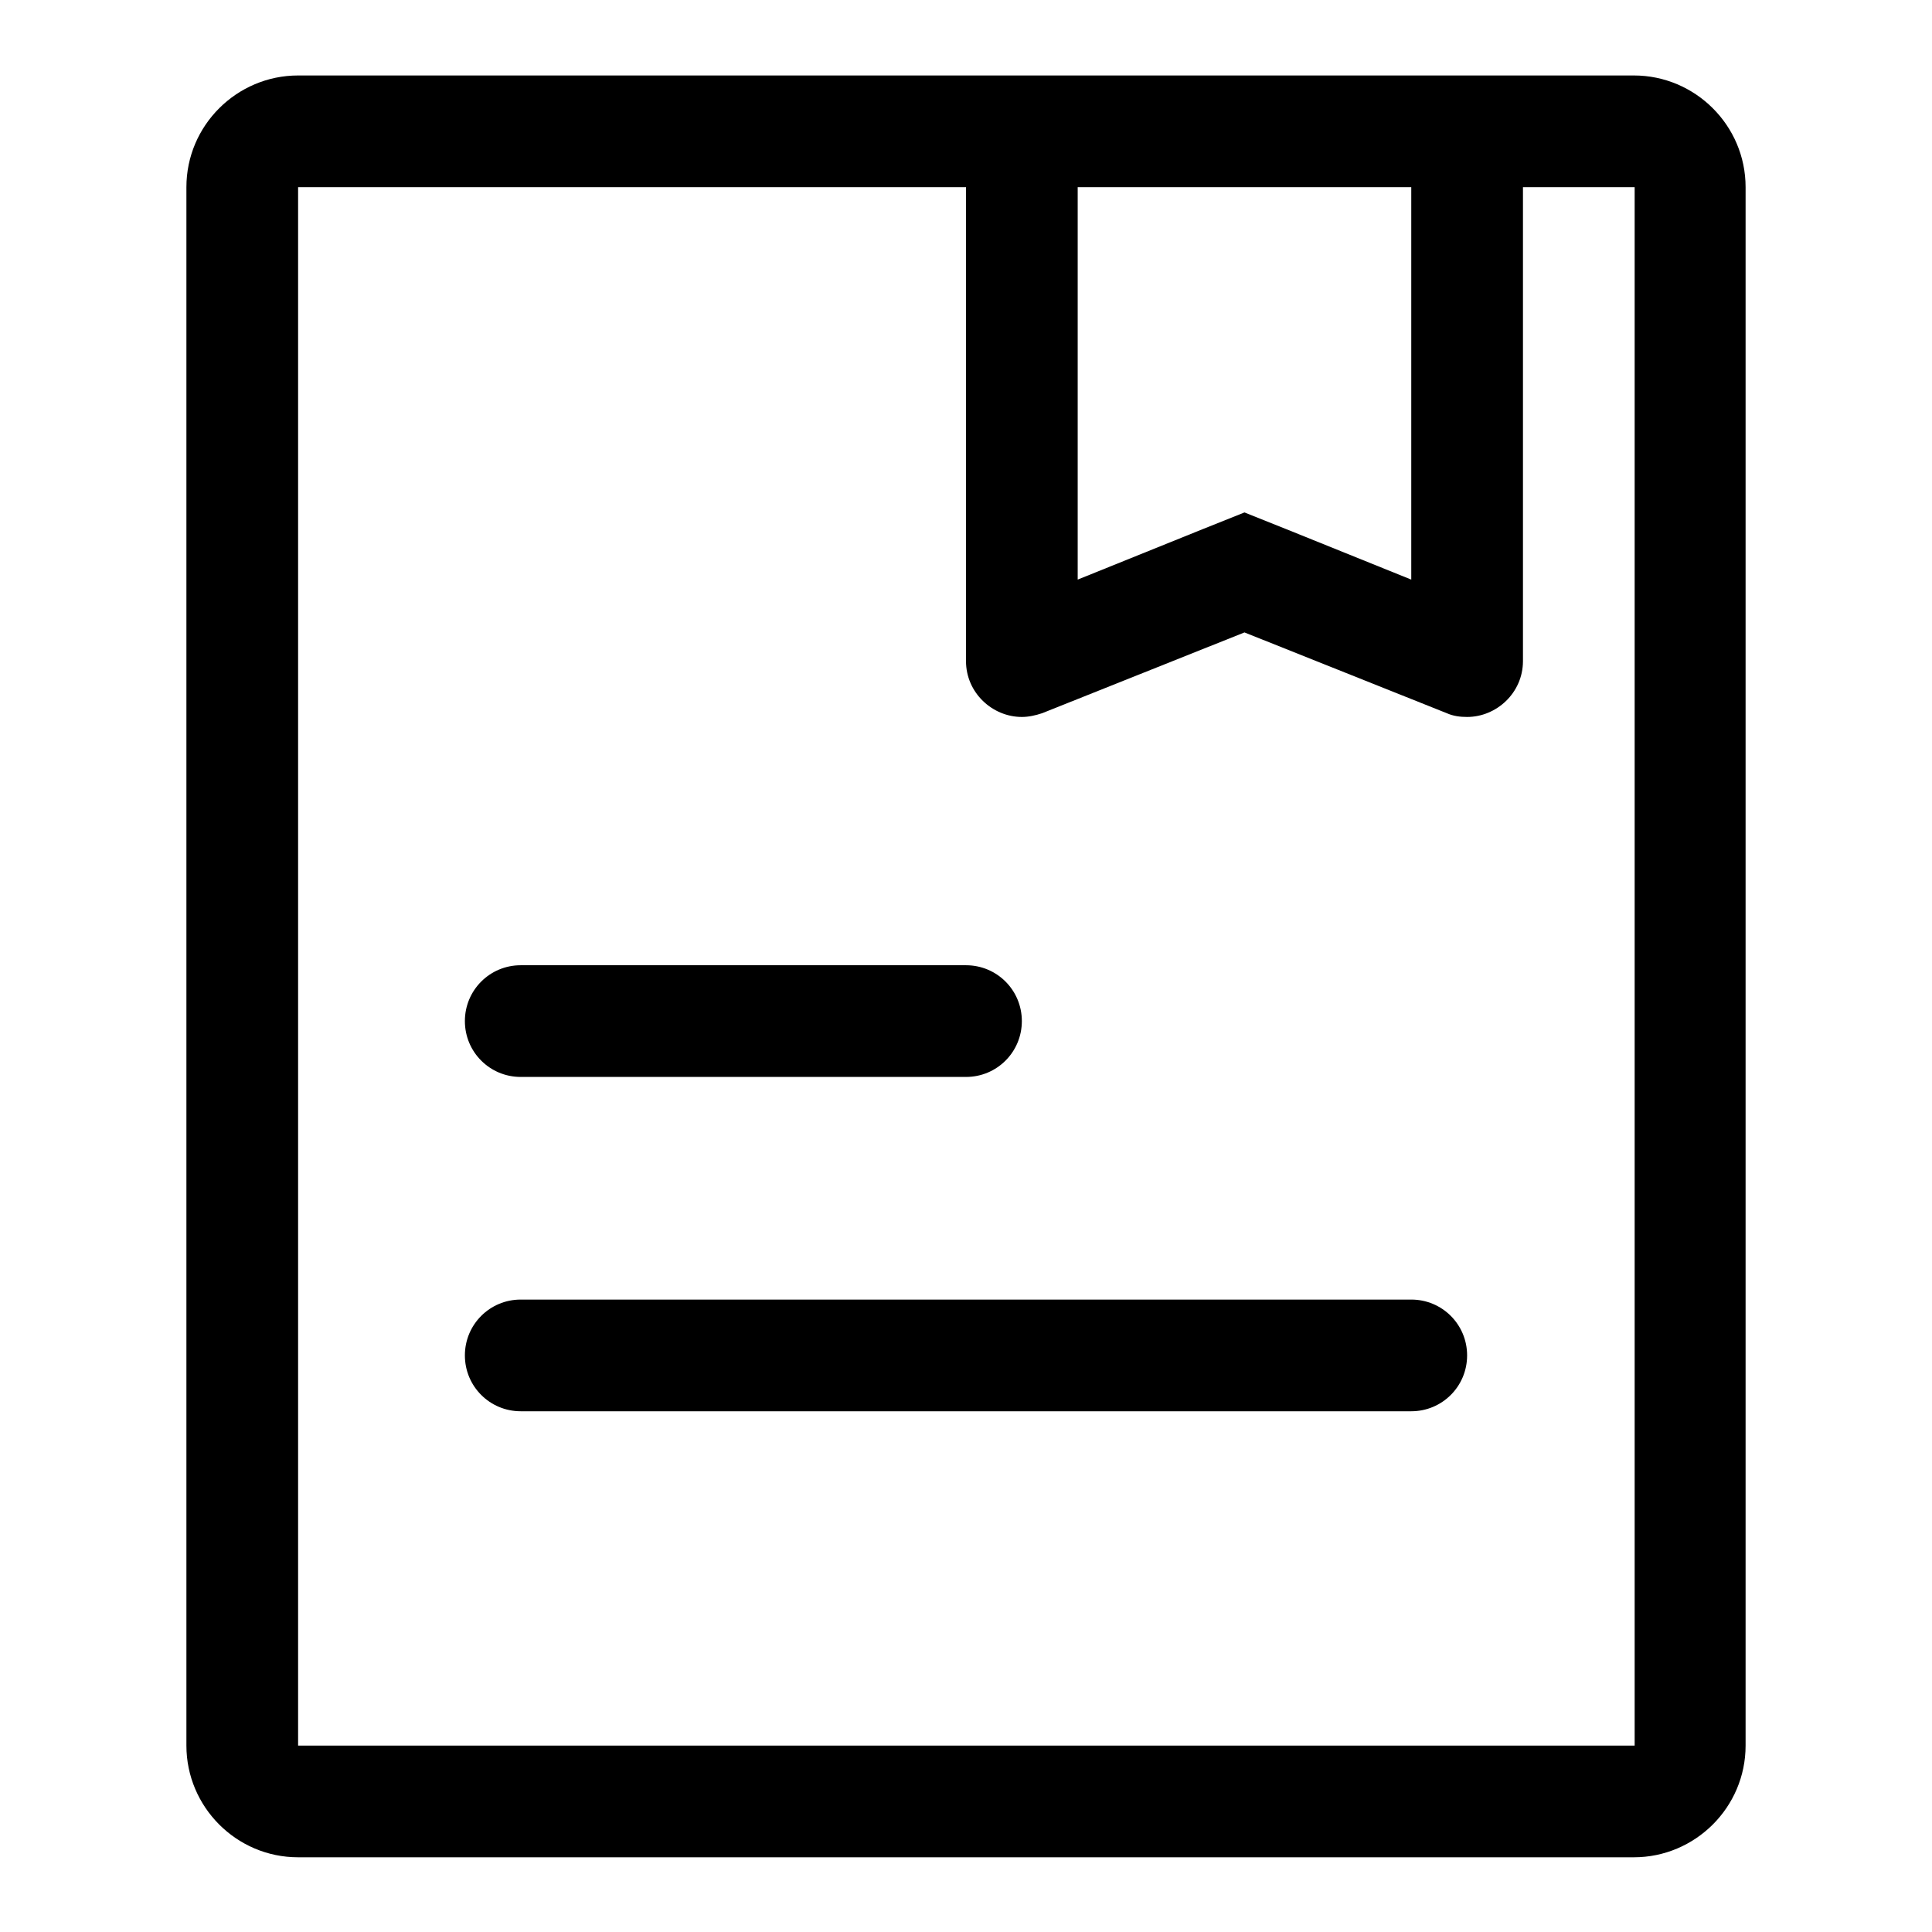 <?xml version="1.0" encoding="utf-8"?>
<!-- Svg Vector Icons : http://www.onlinewebfonts.com/icon -->
<!DOCTYPE svg PUBLIC "-//W3C//DTD SVG 1.1//EN" "http://www.w3.org/Graphics/SVG/1.1/DTD/svg11.dtd">
<svg version="1.1" xmlns="http://www.w3.org/2000/svg" xmlns:xlink="http://www.w3.org/1999/xlink" x="0px" y="0px" viewBox="0 0 256 256" enable-background="new 0 0 256 256" xml:space="preserve">
<g> <path fill="#000000" d="M216.5,10h-177c-8.1,0-14.8,6.6-14.8,14.8v206.5c0,8.1,6.6,14.8,14.8,14.8h177c8.1,0,14.8-6.6,14.8-14.8 V24.8C231.3,16.6,224.6,10,216.5,10z M164.9,24.8H187v52l-16.6-6.7l-5.5-2.2l-5.5,2.2l-16.6,6.7v-52H164.9z M216.5,231.3h-177V24.8 H128v62.8c0,4.2,3.5,7.4,7.4,7.4c0.9,0,1.8-0.2,2.7-0.5l26.8-10.7l26.8,10.7c0.9,0.4,1.8,0.5,2.7,0.5c3.9,0,7.4-3.2,7.4-7.4V24.8 h14.8V231.3z M69,142.7h59c4.1,0,7.4-3.3,7.4-7.4s-3.3-7.4-7.4-7.4H69c-4.1,0-7.4,3.3-7.4,7.4S64.9,142.7,69,142.7z M187,172.2H69 c-4.1,0-7.4,3.3-7.4,7.4s3.3,7.4,7.4,7.4h118c4.1,0,7.4-3.3,7.4-7.4S191.1,172.2,187,172.2z"/></g>
</svg>
